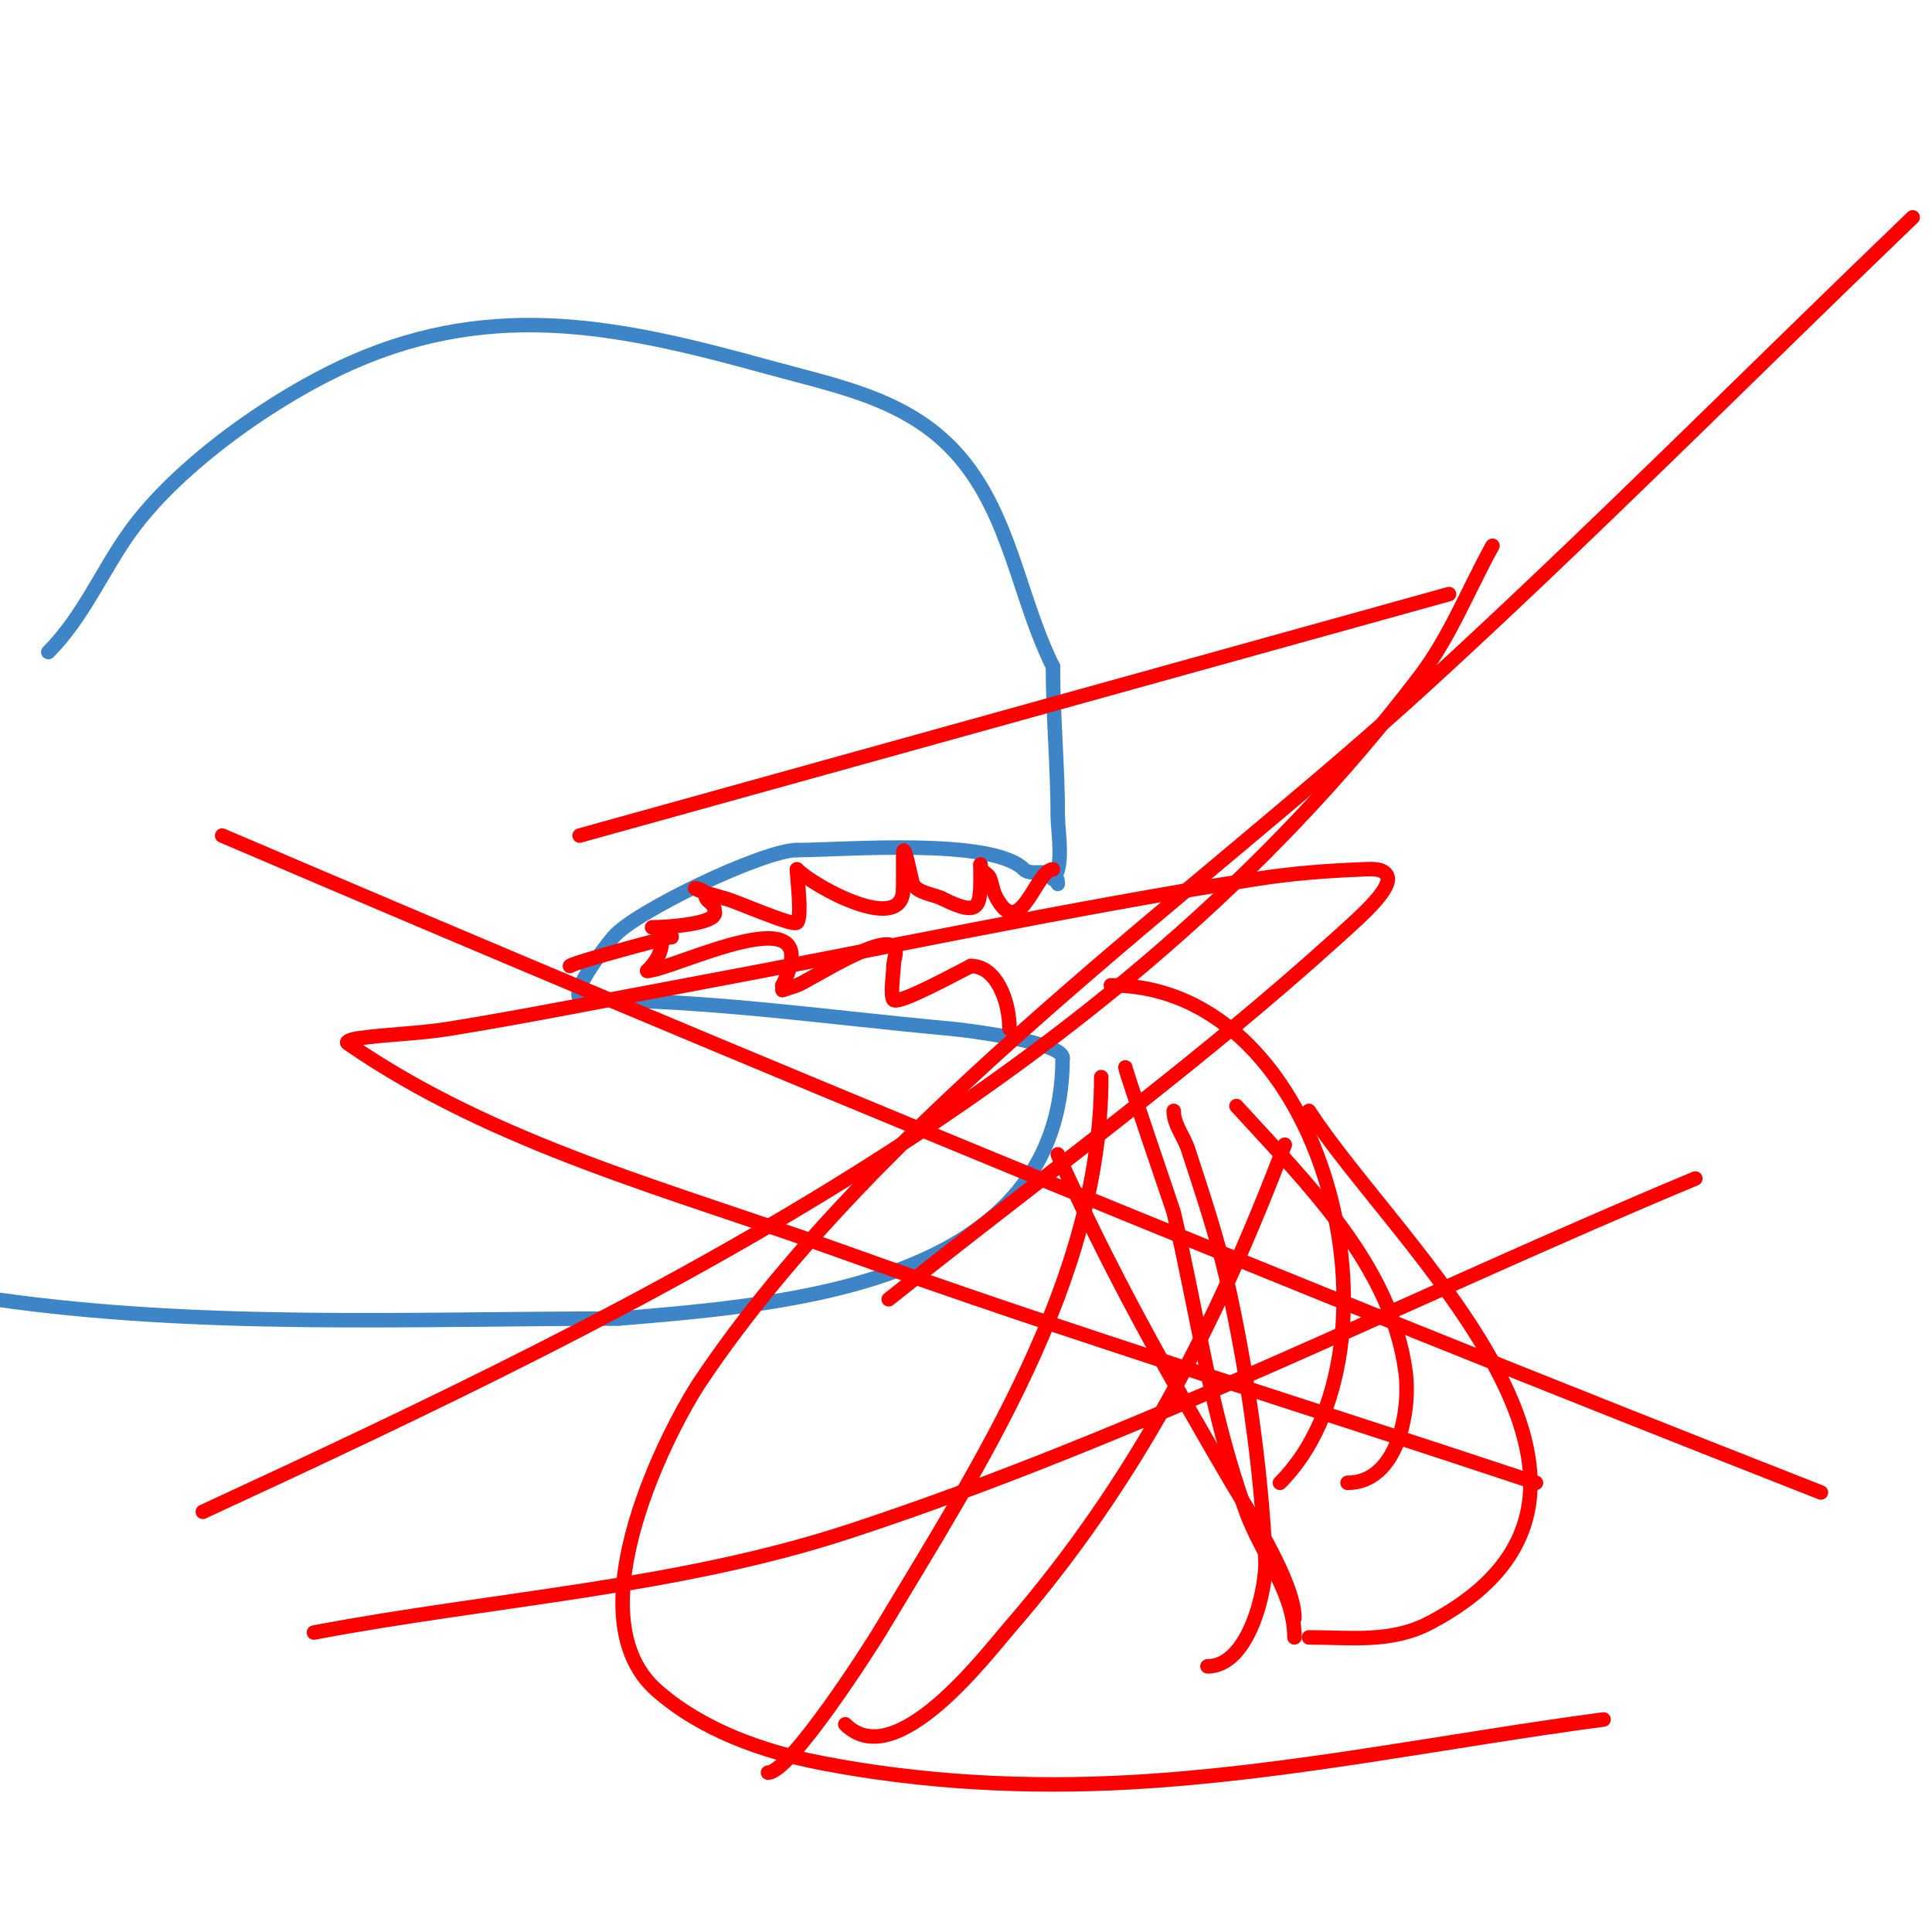 <svg viewBox='0 0 400 400' version='1.1' xmlns='http://www.w3.org/2000/svg' xmlns:xlink='http://www.w3.org/1999/xlink'><g fill='none' stroke='#3d85c6' stroke-width='3' stroke-linecap='round' stroke-linejoin='round'><path d='M10,135c7.243,-7.243 11.17,-16.928 17,-25c10.146,-14.048 30.379,-28.127 46,-35c29.828,-13.124 56.351,-7.179 86,1c14.91,4.113 29.758,6.709 40,19c10.314,12.377 12.097,29.194 19,43'/><path d='M218,138c0,10.271 1,20.611 1,31c0,3.128 1.392,10.608 -1,13'/><path d='M219,183c0,-4.035 -5.304,-1.304 -7,-3c-6.662,-6.662 -37.51,-4 -47,-4'/><path d='M165,176c-6.956,0 -33.672,12.806 -38,18c-1.984,2.381 -10.344,13 -6,13'/><path d='M121,207c25.956,0 50.572,3.688 76,6c3.142,0.286 23,2.788 23,6'/><path d='M220,219c0,46.794 -56.359,51.03 -92,54'/><path d='M128,273c-42.985,0 -86.537,2.066 -129,-4'/></g>
<g fill='none' stroke='#ff0000' stroke-width='3' stroke-linecap='round' stroke-linejoin='round'><path d='M218,180c-3.339,0 -6.482,13.777 -11,7c-1.468,-2.203 -1.263,-2.79 -2,-5c-0.494,-1.483 -2,-1.172 -2,-3'/><path d='M203,179c0,8.445 0.583,11.292 -8,7'/><path d='M195,186c-1.693,-0.847 -5.048,-1.096 -6,-3c-0.27,-0.54 -2,-9.755 -2,-6c0,2.333 0,4.667 0,7'/><path d='M187,184c0,9.732 -18.437,-0.437 -22,-4'/><path d='M165,180c0,1.775 1.114,9.886 0,11c-0.881,0.881 -12.93,-4.586 -15,-5'/><path d='M150,186c-2,-0.667 -4.114,-1.057 -6,-2c-0.667,-0.333 2,0.255 2,1c0,2.067 2,1.461 2,4'/><path d='M148,189c0,2.349 -10.21,3 -13,3'/><path d='M209,213c0,-5.771 -2.724,-13 -8,-13'/><path d='M201,200c-2.521,1.26 -14.923,8.077 -16,7c-0.735,-0.735 0,-5.815 0,-7'/><path d='M185,200c0,-1.333 0.943,-3.057 0,-4c-2.693,-2.693 -17.859,7.286 -20,8c-1.2,0.4 -3,1 -3,1c0,0 0,-0.667 0,-1'/><path d='M162,204c9.971,-19.942 -22.944,-3 -28,-3'/><path d='M134,201c1.737,-1.737 3,-3.679 3,-6c0,-0.333 -0.298,-0.851 0,-1c0.596,-0.298 2.667,0 2,0'/><path d='M139,194c-0.648,0 -20.261,5.261 -21,6'/><path d='M230,204c45.012,0 62.58,75.42 35,103'/><path d='M233,221c0,0.744 9.861,29.409 10,30c4.928,20.943 7.603,41.657 15,62c3.173,8.727 10,16.714 10,26'/><path d='M271,230c17.649,27.455 76.963,78.651 25,106c-7.985,4.202 -16.445,3 -25,3'/><path d='M256,229c14.289,15.718 32.048,32.856 35,55c1.089,8.165 -1.638,23 -12,23'/><path d='M243,230c0,2.848 2.123,5.29 3,8c2.889,8.931 5.927,17.845 8,27c4.137,18.273 7.142,39.133 8,58c0.261,5.732 -3.31,22 -12,22'/><path d='M266,237c-14.002,36.914 -30.79,69.757 -57,100c-4.999,5.768 -23.62,30.38 -34,20'/><path d='M228,223c0,42.046 -25.197,80.328 -46,115c-1.268,2.114 -18.308,29 -23,29'/><path d='M219,239c10.609,23.871 22.831,45.502 36,68c2.663,4.55 13,20.306 13,28'/><path d='M184,269c23.542,-18.833 47.76,-36.782 71,-56c7.467,-6.175 14.809,-12.505 22,-19c5.024,-4.538 11.939,-10.576 10,-13c-1.062,-1.327 -3.301,-1.063 -5,-1c-7.359,0.273 -14.727,0.852 -22,2c-39.521,6.24 -78.662,14.689 -118,22c-16.327,3.034 -32.607,6.348 -49,9c-6.287,1.017 -12.696,1.099 -19,2c-0.738,0.105 -2.613,0.576 -2,1c30.337,21.003 67.276,30.523 102,43c47.616,17.109 96,32 144,48'/><path d='M377,309c-111.04,-43.573 -221.328,-89.088 -331,-136'/><path d='M396,45c-33.667,32.333 -66.547,65.505 -101,97c-45.681,41.759 -113.287,89.197 -150,144c-5.976,8.92 -26.914,48.27 -9,64c9.308,8.173 21.839,12.642 34,15c20.984,4.068 42.658,5.186 64,4c32.902,-1.828 65.333,-8.667 98,-13'/><path d='M120,173c60,-16.667 120,-33.333 180,-50'/><path d='M351,244c-58.333,24.333 -114.955,53.265 -175,73c-35.774,11.758 -74,14 -111,21'/><path d='M42,313c93.169,-43.091 188.084,-89.032 252,-173c6.236,-8.192 10,-18 15,-27'/></g>
</svg>